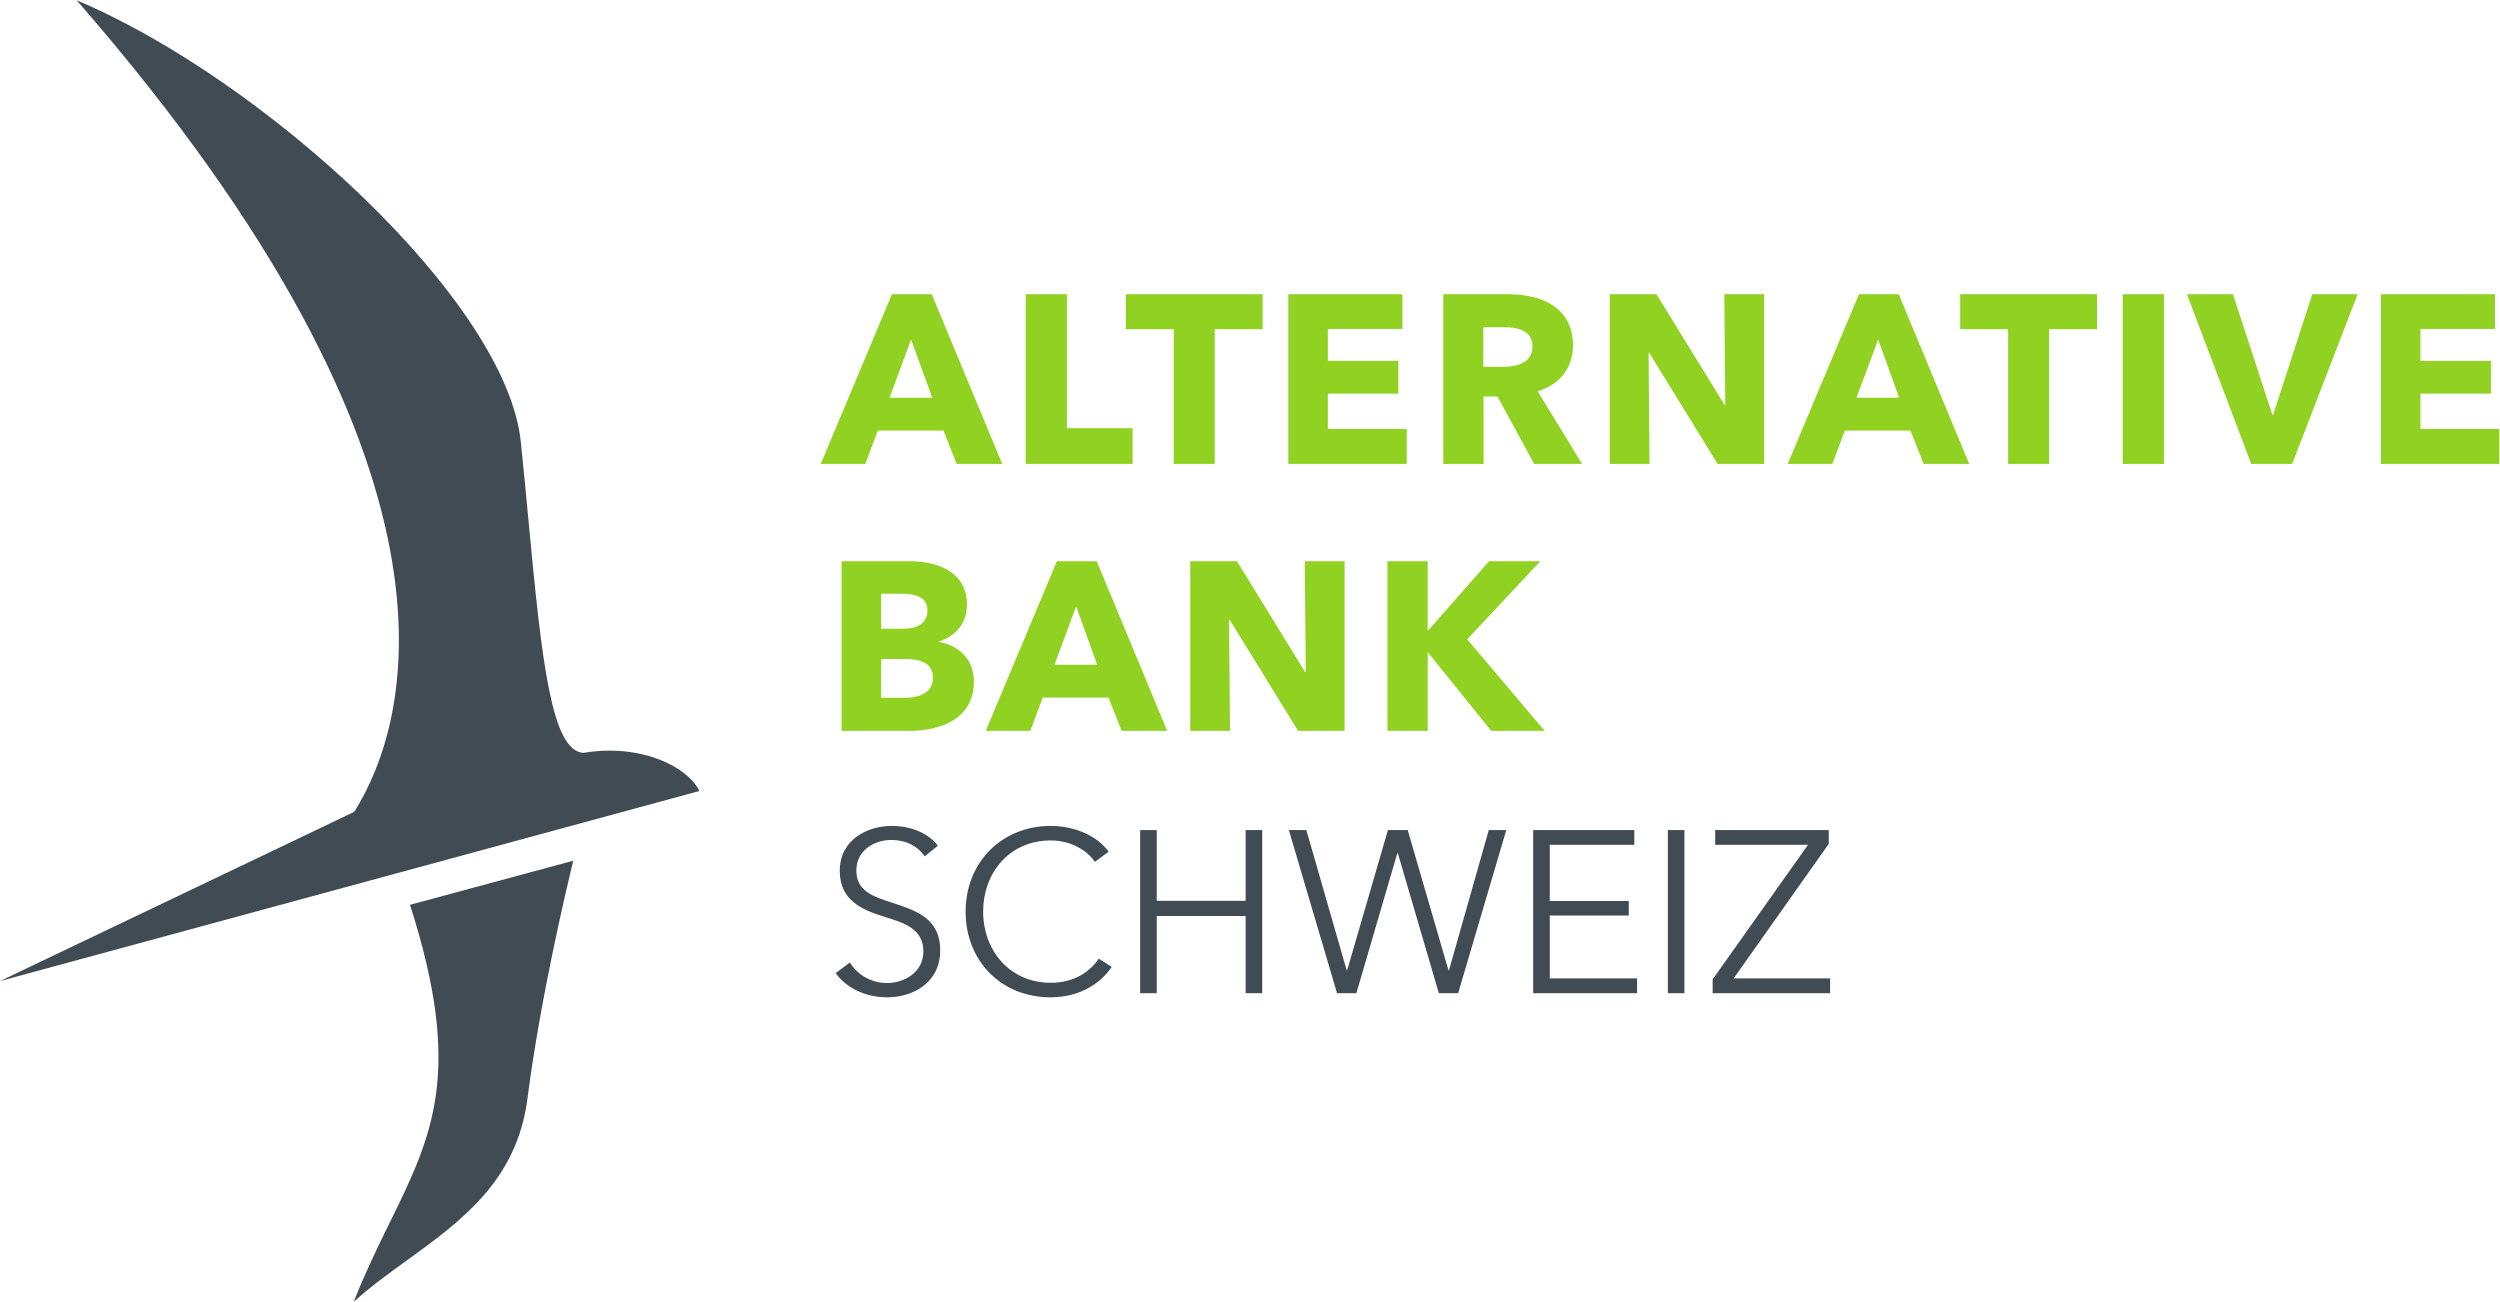 <?xml version="1.0" encoding="UTF-8" standalone="no"?>
<svg
   xmlns:dc="http://purl.org/dc/elements/1.1/"
   xmlns:cc="http://creativecommons.org/ns#"
   xmlns:rdf="http://www.w3.org/1999/02/22-rdf-syntax-ns#"
   xmlns:svg="http://www.w3.org/2000/svg"
   xmlns="http://www.w3.org/2000/svg"
   viewBox="0 0 181.467 94.493"
   height="94.493"
   width="181.467"
   xml:space="preserve"
   id="svg2"
   version="1.1"><defs
     id="defs6" /><g
     transform="matrix(1.333,0,0,-1.333,0,94.493)"
     id="g10"><g
       transform="scale(0.1)"
       id="g12"><path
         id="path14"
         style="fill:#404b53;fill-opacity:1;fill-rule:nonzero;stroke:none"
         d="M 223.258,216.172 C 252.484,125.137 235.559,90.664 212.195,43.074 205.688,29.812 198.988,16.152 192.613,0 c 8.969,8.105 19.106,15.438 28.981,22.578 29.453,21.328 59.906,43.367 65.64,88.152 6.911,54.083 21.329,114.731 24.934,129.465 l -88.91,-24.023" /><path
         id="path16"
         style="fill:#404b53;fill-opacity:1;fill-rule:nonzero;stroke:none"
         d="M 41.777,708.707 C 265.684,451.512 222.48,314.52 193.254,267.336 L 192.59,266.68 C 192.465,266.602 192.152,266.406 0,174.648 l 380.84,103.489 c -5.121,10.926 -24.27,22 -48.762,22 -4.754,0 -9.613,-0.418 -14.433,-1.231 -17.286,1.223 -22.582,48.809 -29.848,126.364 -1.313,14.05 -2.656,28.332 -4.125,42.25 -7.168,76.933 -139.965,198.23 -241.895,241.187" /><path
         id="path18"
         style="fill:#404b53;fill-opacity:1;fill-rule:nonzero;stroke:none"
         d="m 510.715,248.34 c -4.27,5.762 -13.172,10.793 -25.09,10.793 -13.043,0 -28.344,-7.285 -28.344,-24.465 0,-16.055 12.039,-21.199 23.832,-24.844 11.289,-3.508 21.696,-6.64 21.696,-19.062 0,-11.407 -10.528,-17.176 -19.688,-17.176 -9.281,0 -16.433,4.891 -20.324,11.16 l -7.774,-5.773 c 6.399,-8.778 17.188,-13.172 27.973,-13.172 14.051,0 28.977,7.785 28.977,25.594 0,17.816 -13.805,21.82 -26.348,25.957 -9.906,3.273 -19.312,6.144 -19.312,17.445 0,11.402 10.156,16.676 18.941,16.676 8.402,0 14.547,-3.512 18.309,-8.907 z m 87.605,-61.465 c -6.14,-9.152 -15.922,-13.164 -26.086,-13.164 -22.824,0 -36.879,18.055 -36.879,38.75 0,20.703 13.922,38.762 36.879,38.762 11.289,0 20.192,-5.903 23.957,-11.664 l 7.532,5.507 c -6.157,8.664 -18.567,14.067 -31.61,14.067 -26.468,0 -46.289,-19.692 -46.289,-46.672 0,-26.961 19.446,-46.66 46.289,-46.66 15.922,0 27.34,7.656 33.235,16.562 z m 22.524,-18.82 h 9.035 v 42.023 h 48.414 v -42.023 h 9.031 v 88.82 h -9.031 v -38.516 h -48.414 v 38.516 h -9.035 z m 90.523,88.82 h -9.531 l 26.223,-88.82 h 10.535 l 22.312,76.261 h 0.254 l 22.336,-76.261 h 10.527 l 26.211,88.82 h -9.531 l -21.687,-76.398 h -0.254 l -22.207,76.398 H 755.77 l -22.207,-76.398 h -0.243 z m 132.539,-46.531 h 43.02 v 7.898 h -43.02 v 30.598 h 46.035 v 8.035 h -55.07 v -88.82 h 56.574 v 8.031 h -47.539 z m 73.328,46.531 h -9.019 v -88.82 h 9.019 z m 78.586,0 h -61.828 v -8.035 h 50.539 l -51.926,-73.254 v -7.531 h 63.965 v 8.031 h -52.547 l 51.797,73.262 v 7.527" /><path
         id="path20"
         style="fill:#91d122;fill-opacity:1;fill-rule:nonzero;stroke:none"
         d="m 530.332,337.773 c 0,12.137 -8.355,19.707 -18.926,21.54 v 0.261 c 9.008,2.992 15.141,9.781 15.141,19.973 0,18.66 -17.098,23.75 -31.457,23.75 h -36.809 v -92.41 h 36.809 c 17.621,0 35.242,6.789 35.242,26.886 m -25.32,38.766 c 0,-6.527 -4.832,-10.047 -13.188,-10.047 H 479.82 v 19.055 h 10.965 c 9.395,0 14.227,-2.742 14.227,-9.008 m 3.008,-36.687 c 0,-8.993 -8.622,-10.957 -15.672,-10.957 H 479.82 v 21.148 h 12.399 c 9.527,0 15.801,-2.477 15.801,-10.191 m 127.562,-28.965 -38.375,92.41 h -21.68 l -38.757,-92.41 h 24.277 l 6.785,18.136 h 35.762 l 7.176,-18.136 z m -38.117,36.027 H 574.23 l 11.743,31.715 z M 732.18,310.887 v 92.41 h -21.672 l 0.523,-60.309 h -0.386 l -37.075,60.309 h -25.449 v -92.41 h 21.664 l -0.515,60.429 h 0.382 l 37.203,-60.429 z m 108.953,0 -42.156,49.855 39.8,42.555 h -27.925 l -33.032,-37.59 h -0.386 v 37.59 h -21.926 v -92.41 h 21.926 v 42.554 h 0.254 l 34.332,-42.554 h 29.113" /><path
         id="path22"
         style="fill:#91d122;fill-opacity:1;fill-rule:nonzero;stroke:none"
         d="m 545.73,456.254 -38.371,92.414 h -21.668 l -38.765,-92.414 h 24.273 l 6.789,18.148 h 35.766 l 7.184,-18.148 z m -38.113,36.027 h -23.23 l 11.746,31.723 z m 109.137,-36.027 v 19.453 h -35.77 v 72.961 h -22.449 v -92.414 z m 70.828,73.359 v 19.055 h -74.535 v -19.055 h 26.101 v -73.359 h 22.317 v 73.359 z m 78.434,-73.359 v 19.055 h -42.95 v 19.187 h 38.379 v 17.887 h -38.379 v 17.359 h 40.594 v 18.926 h -62.129 v -92.414 z m 95.488,0 -24.149,39.547 c 11.883,3.664 19.188,12.539 19.188,24.937 0,21.149 -17.617,27.93 -35.383,27.93 h -35.23 v -92.414 h 21.929 v 36.676 h 7.571 l 19.968,-36.676 z m -27.024,64.094 c 0,-9.403 -9,-11.227 -16.179,-11.227 h -10.574 v 21.531 h 11.882 c 6.653,0 14.871,-1.691 14.871,-10.304 m 126.145,-64.094 v 92.414 h -21.672 l 0.52,-60.309 h -0.379 l -37.082,60.309 h -25.449 v -92.414 h 21.667 l -0.515,60.434 h 0.383 l 37.215,-60.434 z m 111.675,0 -38.36,92.414 h -21.67 l -38.774,-92.414 h 24.277 l 6.787,18.148 h 35.76 l 7.18,-18.148 z m -38.11,36.027 h -23.23 l 11.75,31.723 z m 107.74,37.332 v 19.055 h -74.54 v -19.055 h 26.11 v -73.359 h 22.32 v 73.359 z m 36.4,19.055 h -22.45 v -92.414 h 22.45 z m 105.48,0 h -24.67 l -21.28,-65.527 h -0.52 l -21.41,65.527 h -25.06 l 34.99,-92.414 h 22.31 z m 77.15,-92.414 v 19.055 h -42.94 v 19.187 h 38.37 v 17.887 h -38.37 v 17.359 h 40.59 v 18.926 h -62.13 v -92.414 h 64.48" /></g></g></svg>